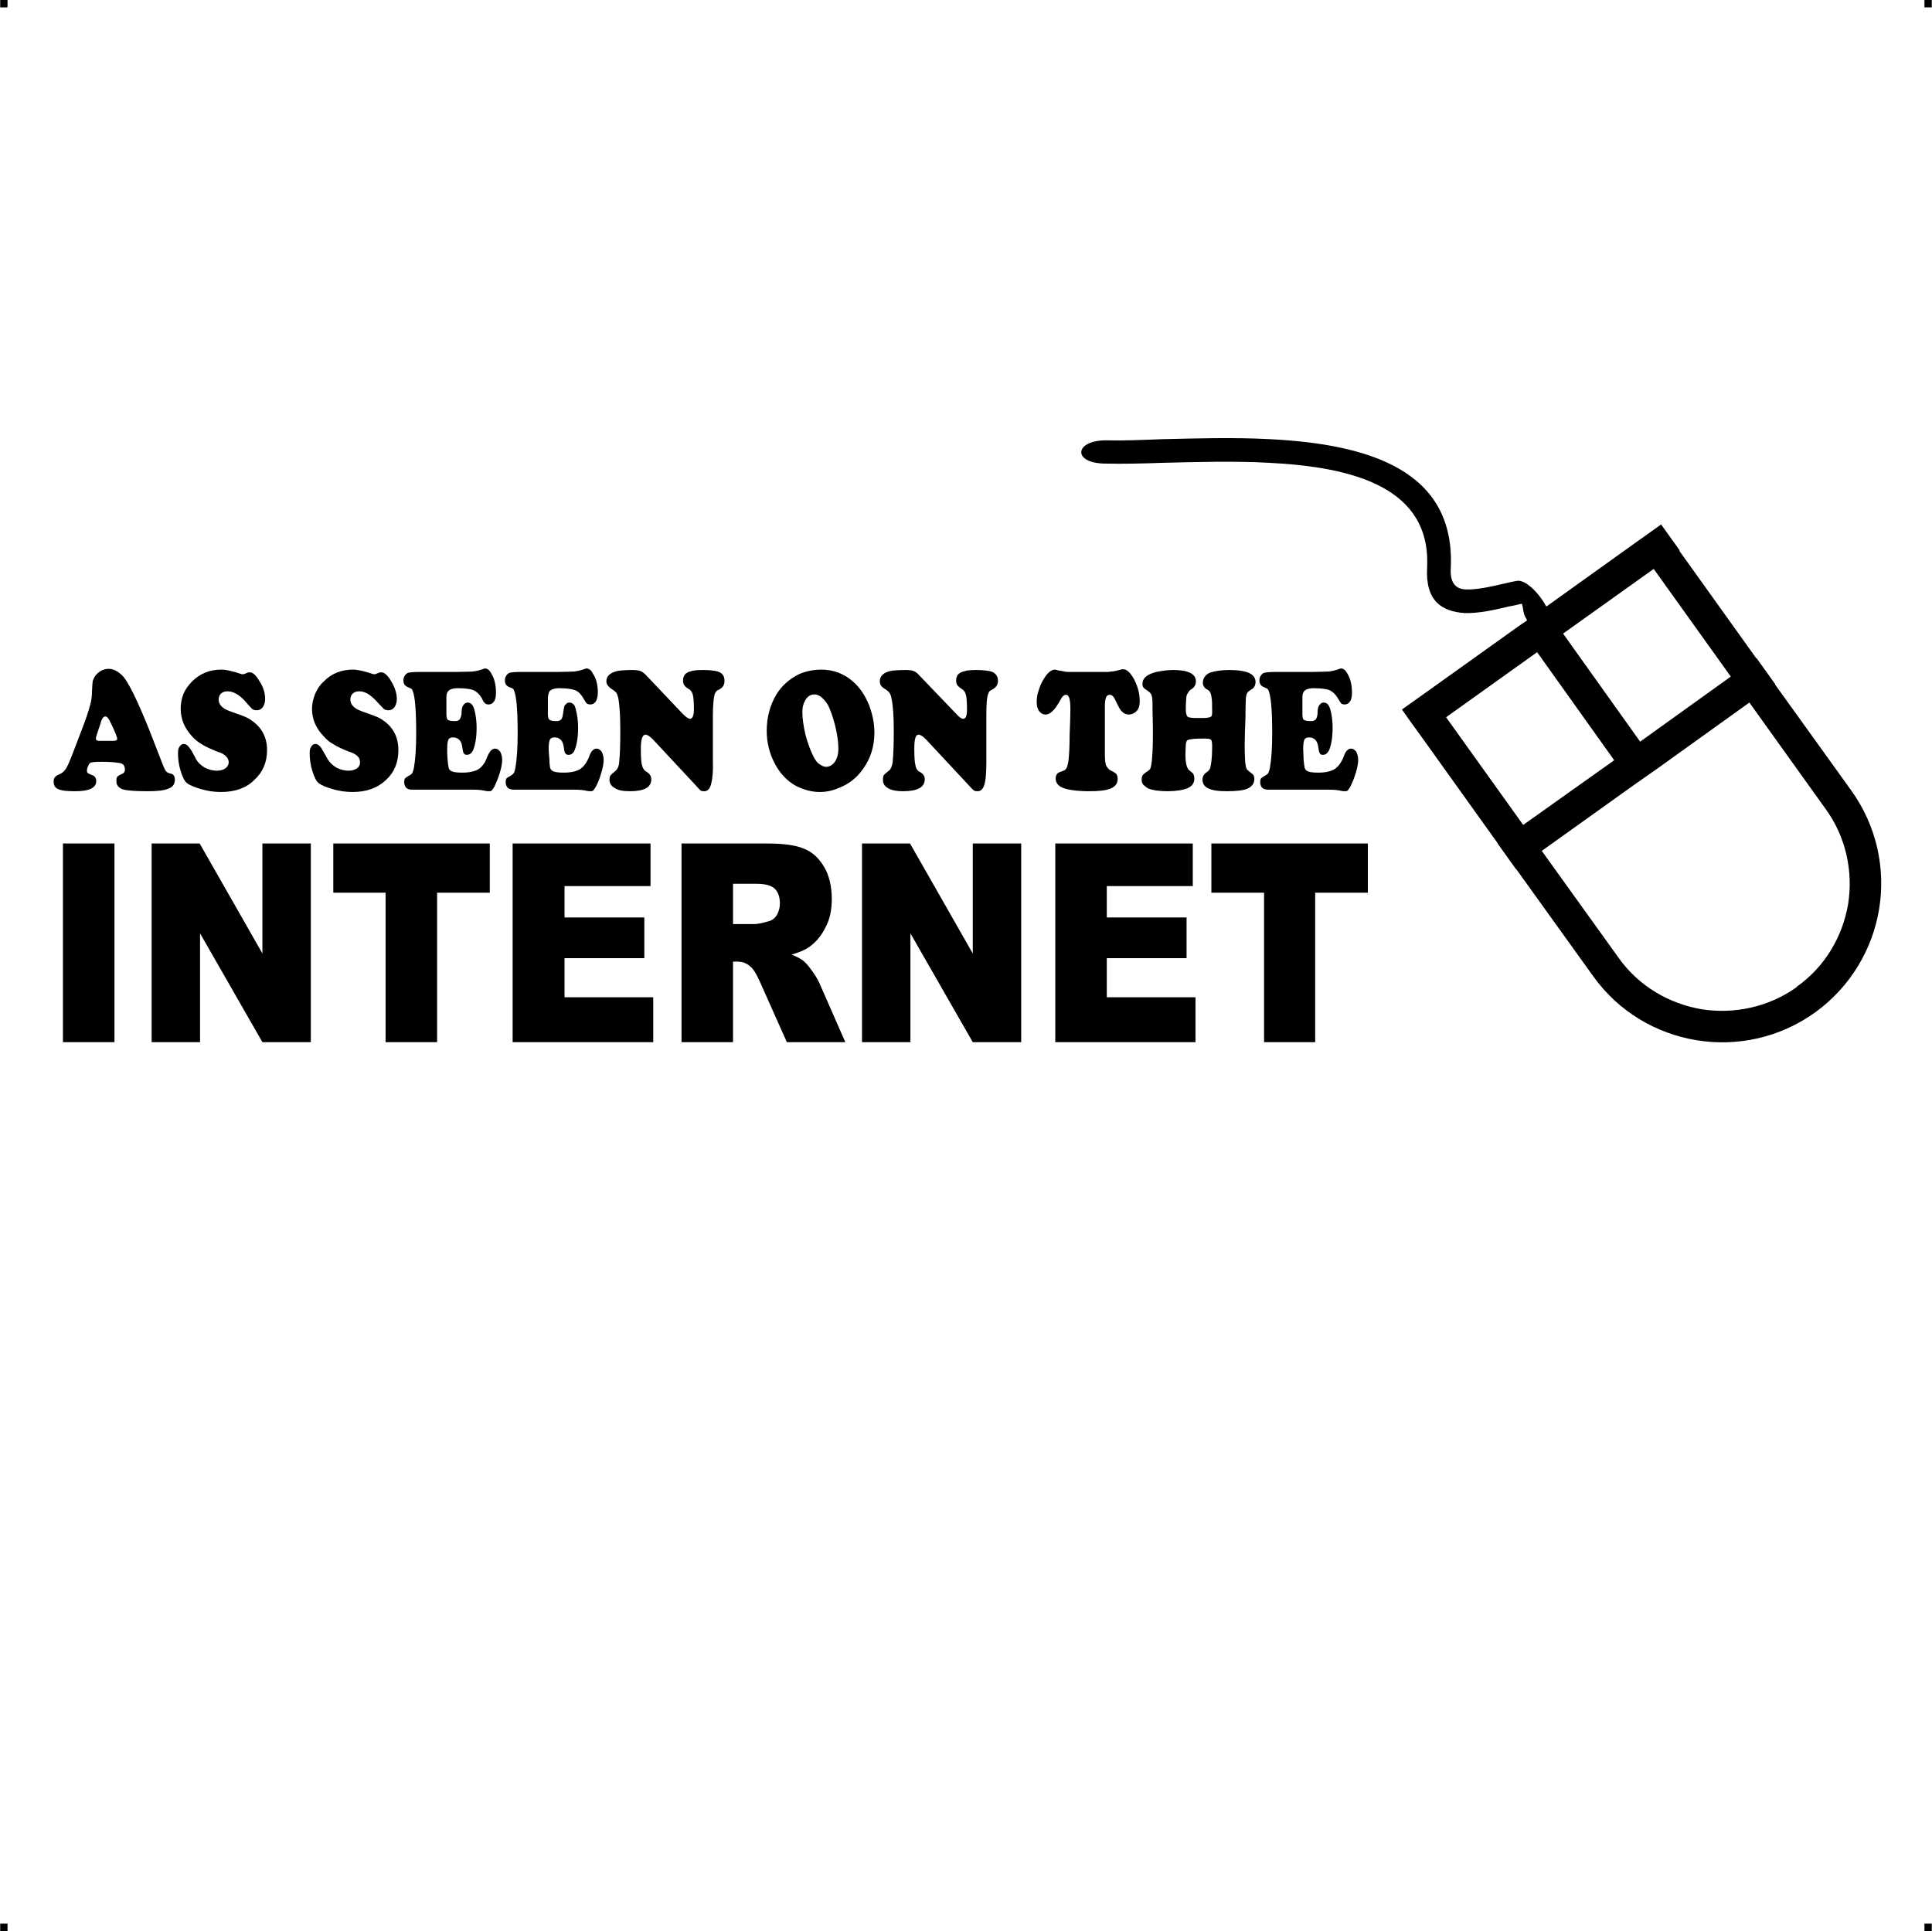 <?xml version="1.0" encoding="UTF-8"?> <!-- Creator: CorelDRAW X7 --> <?xml-stylesheet href="as-seen-on-internet.css" type="text/css"?> <svg xmlns="http://www.w3.org/2000/svg" xmlns:xlink="http://www.w3.org/1999/xlink" xml:space="preserve" width="4.994in" height="4.993in" version="1.1" style="shape-rendering:geometricPrecision; text-rendering:geometricPrecision; image-rendering:optimizeQuality; fill-rule:evenodd; clip-rule:evenodd" viewBox="0 0 4987 4987"> <g id="Layer_x0020_1">  <g id="_781496864"> <rect class="fil0" width="18.947" height="19.054"></rect> <rect class="fil0" x="4968" width="18.947" height="19.054"></rect> <rect class="fil0" y="4967" width="18.947" height="19.054"></rect> <rect class="fil0" x="4968" y="4967" width="18.947" height="19.054"></rect> </g> <path class="fil1" d="M4335 1422l199 278 1 0 48 67 -1 0 197 274 0 0c66,92 89,202 72,306 -17,104 -74,201 -165,267l0 0c-92,66 -202,89 -306,72 -104,-17 -201,-73 -267,-165l0 0 -199 -277 0 1 -48 -67 0 -1 -199 -278 0 0 -24 -33 -24 -34 0 0 66 -47 235 -168 22 -15c-1,-3 -2,-5 -4,-8 -8,-14 -6,-36 -11,-35 -8,2 -20,5 -32,7 -37,9 -78,18 -114,17 -59,-4 -102,-31 -97,-118 10,-205 -188,-259 -408,-270 -91,-5 -187,-2 -274,0 -54,2 -105,3 -150,2 -85,-1 -79,-61 5,-60 43,1 91,-1 143,-3 88,-2 185,-5 279,0 252,13 479,79 466,334 -2,40 15,53 39,54 28,1 64,-7 98,-15 10,-2 21,-5 33,-7 23,-5 59,33 76,65l1 1 229 -164 66 -47 1 -1 48 67 -1 1zm-4173 756l133 0 0 513 -133 0 0 -513zm229 0l124 0 162 284 0 -284 125 0 0 513 -125 0 -161 -281 0 281 -125 0 0 -513zm469 0l404 0 0 127 -136 0 0 386 -133 0 0 -386 -135 0 0 -127zm463 0l356 0 0 110 -222 0 0 81 206 0 0 105 -206 0 0 101 229 0 0 116 -363 0 0 -513zm436 513l0 -513 221 0c41,0 73,4 94,13 22,8 39,24 53,47 13,22 20,50 20,83 0,28 -5,53 -16,73 -10,21 -24,38 -42,51 -11,8 -26,14 -46,20 16,6 27,12 34,19 5,4 12,13 22,27 9,13 15,24 18,32l65 148 -151 0 -70 -157c-9,-20 -17,-33 -25,-39 -9,-8 -20,-12 -32,-12l-12 0 0 208 -133 0zm133 -305l56 0c6,0 18,-2 35,-7 9,-2 16,-7 22,-16 5,-9 8,-19 8,-30 0,-16 -4,-29 -13,-38 -9,-9 -25,-13 -49,-13l-59 0 0 104zm333 -208l124 0 162 284 0 -284 125 0 0 513 -125 0 -161 -281 0 281 -125 0 0 -513zm499 0l355 0 0 110 -222 0 0 81 206 0 0 105 -206 0 0 101 229 0 0 116 -362 0 0 -513zm403 0l404 0 0 127 -136 0 0 386 -132 0 0 -386 -136 0 0 -127zm-2742 -293l35 90c3,8 6,14 8,16 2,3 6,5 10,6 9,1 13,7 13,16 0,11 -5,19 -16,23 -11,5 -28,7 -53,7 -28,0 -49,-1 -62,-4 -6,-1 -11,-4 -15,-8 -4,-4 -5,-9 -5,-15 0,-4 0,-8 2,-10 2,-2 6,-5 11,-7 6,-2 9,-6 9,-12 0,-10 -5,-16 -15,-17 -11,-2 -26,-3 -46,-3 -16,0 -26,1 -29,3 -2,2 -4,5 -5,8 -2,4 -3,8 -3,12 0,3 1,5 2,6 1,1 5,3 10,5 8,2 12,8 12,16 0,17 -18,26 -53,26 -20,0 -35,-1 -44,-5 -9,-3 -13,-10 -13,-20 0,-5 1,-8 3,-11 2,-2 5,-5 10,-7 8,-3 14,-8 18,-14 4,-6 10,-19 18,-40l26 -68c10,-26 16,-45 19,-57 4,-13 5,-25 5,-37 1,-13 1,-21 2,-26 2,-5 4,-10 8,-15 9,-10 20,-16 33,-16 12,0 24,6 36,18 15,16 38,63 69,140zm-129 28l36 0c7,0 10,-2 10,-5 0,-5 -5,-17 -14,-36 -4,-9 -7,-15 -10,-18 -2,-3 -4,-4 -7,-4 -4,0 -8,5 -11,14 0,2 -2,7 -5,16 -5,15 -8,24 -8,27 0,4 3,6 9,6zm315 -184c13,0 29,4 50,11 2,1 4,1 6,1 1,0 5,-1 11,-4 2,-1 4,-1 6,-1 9,0 17,8 26,24 10,15 14,30 14,45 0,8 -2,15 -6,21 -4,5 -9,8 -15,8 -5,0 -9,-1 -12,-3 -3,-3 -10,-10 -20,-22 -15,-16 -30,-24 -44,-24 -7,0 -13,2 -17,6 -4,4 -6,9 -6,15 0,13 9,23 28,30 26,9 42,15 49,19 32,19 48,46 48,82 0,31 -11,57 -33,77 -21,21 -50,31 -86,31 -16,0 -32,-2 -50,-7 -17,-5 -30,-10 -38,-16 -6,-5 -11,-15 -16,-31 -5,-16 -7,-31 -7,-47 0,-7 1,-12 4,-16 3,-5 7,-7 11,-7 5,0 10,3 14,9 3,3 9,13 18,31 5,8 12,15 22,21 10,5 20,8 31,8 9,0 17,-2 22,-6 6,-4 9,-10 9,-16 0,-6 -3,-11 -7,-15 -4,-5 -12,-9 -22,-12 -17,-7 -31,-13 -40,-19 -9,-5 -18,-12 -26,-21 -19,-21 -29,-44 -29,-71 0,-13 2,-25 7,-38 5,-12 13,-23 22,-32 21,-21 46,-31 76,-31zm340 0c12,0 29,4 50,11 2,1 4,1 5,1 2,0 5,-1 12,-4 2,-1 4,-1 6,-1 8,0 17,8 26,24 9,15 14,30 14,45 0,8 -2,15 -6,21 -4,5 -9,8 -15,8 -5,0 -9,-1 -12,-3 -3,-3 -10,-10 -21,-22 -15,-16 -29,-24 -43,-24 -7,0 -13,2 -17,6 -4,4 -6,9 -6,15 0,13 9,23 28,30 26,9 42,15 49,19 32,19 47,46 47,82 0,31 -10,57 -32,77 -22,21 -51,31 -86,31 -16,0 -33,-2 -50,-7 -18,-5 -30,-10 -38,-16 -6,-5 -11,-15 -16,-31 -5,-16 -7,-31 -7,-47 0,-7 1,-12 4,-16 3,-5 6,-7 11,-7 5,0 9,3 14,9 2,3 8,13 18,31 5,8 12,15 22,21 10,5 20,8 31,8 9,0 16,-2 22,-6 6,-4 8,-10 8,-16 0,-6 -2,-11 -6,-15 -5,-5 -12,-9 -22,-12 -18,-7 -31,-13 -40,-19 -10,-5 -18,-12 -26,-21 -20,-21 -30,-44 -30,-71 0,-13 3,-25 8,-38 5,-12 12,-23 22,-32 20,-21 46,-31 76,-31zm171 6l95 0c19,0 33,-1 42,-1 9,-1 18,-3 26,-6 3,-1 5,-2 6,-2 7,0 12,4 17,13 8,13 12,30 12,49 0,9 -1,17 -5,23 -3,5 -8,8 -14,8 -4,0 -7,-1 -9,-3 -3,-2 -6,-7 -9,-14 -6,-10 -13,-16 -21,-20 -8,-3 -22,-5 -41,-5 -14,0 -23,4 -26,10 -2,3 -3,7 -3,13 0,5 0,19 0,42 0,9 1,14 3,16 3,3 9,4 20,4 5,0 9,-2 11,-4 2,-3 4,-8 5,-14 0,-9 1,-15 2,-18 1,-3 3,-6 5,-8 3,-3 6,-4 9,-4 5,0 10,3 13,8 3,5 5,12 7,23 2,11 3,23 3,34 0,24 -3,43 -9,58 -4,8 -9,12 -16,12 -4,0 -7,-1 -8,-4 -2,-2 -3,-8 -4,-16 -2,-16 -10,-25 -24,-25 -6,0 -10,2 -12,6 -2,5 -3,13 -3,24 0,7 0,16 1,27 1,11 2,18 3,22 1,4 4,7 9,9 5,2 14,3 26,3 18,0 32,-3 42,-9 9,-6 17,-16 22,-31 4,-9 7,-14 10,-17 3,-3 6,-5 11,-5 5,0 9,3 13,8 3,6 5,13 5,21 0,9 -2,20 -6,33 -4,14 -9,25 -14,36 -3,5 -5,8 -7,10 -2,2 -4,2 -7,2 -3,0 -6,0 -10,-1 -8,-2 -19,-3 -32,-3l-157 0c-7,0 -12,-2 -15,-5 -3,-4 -5,-8 -5,-14 0,-5 1,-8 2,-10 2,-2 5,-4 10,-7 4,-2 7,-4 9,-7 1,-3 3,-7 4,-13 4,-22 6,-52 6,-90 0,-58 -3,-94 -9,-109 -1,-3 -3,-5 -4,-6 -2,-1 -5,-2 -9,-4 -7,-3 -11,-8 -11,-17 0,-5 1,-9 4,-13 2,-3 5,-6 9,-7 5,-1 14,-2 28,-2zm262 0l95 0c20,0 34,-1 42,-1 9,-1 18,-3 26,-6 3,-1 5,-2 6,-2 7,0 13,4 17,13 9,13 13,30 13,49 0,9 -2,17 -5,23 -4,5 -8,8 -14,8 -4,0 -8,-1 -10,-3 -2,-2 -5,-7 -9,-14 -6,-10 -12,-16 -21,-20 -8,-3 -22,-5 -41,-5 -14,0 -23,4 -26,10 -1,3 -2,7 -3,13 0,5 0,19 0,42 0,9 1,14 4,16 2,3 9,4 19,4 5,0 9,-2 11,-4 3,-3 4,-8 5,-14 1,-9 2,-15 3,-18 0,-3 2,-6 5,-8 2,-3 5,-4 9,-4 5,0 9,3 13,8 2,5 4,12 6,23 2,11 3,23 3,34 0,24 -3,43 -9,58 -3,8 -9,12 -15,12 -5,0 -7,-1 -9,-4 -2,-2 -3,-8 -4,-16 -2,-16 -10,-25 -24,-25 -6,0 -10,2 -12,6 -2,5 -3,13 -3,24 0,7 1,16 2,27 0,11 1,18 2,22 1,4 4,7 9,9 5,2 14,3 26,3 18,0 32,-3 42,-9 9,-6 17,-16 23,-31 3,-9 6,-14 9,-17 3,-3 6,-5 11,-5 5,0 9,3 13,8 3,6 5,13 5,21 0,9 -2,20 -6,33 -4,14 -8,25 -14,36 -3,5 -5,8 -7,10 -2,2 -4,2 -7,2 -2,0 -6,0 -10,-1 -8,-2 -19,-3 -32,-3l-157 0c-6,0 -11,-2 -15,-5 -3,-4 -5,-8 -5,-14 0,-5 1,-8 2,-10 2,-2 5,-4 11,-7 3,-2 6,-4 8,-7 2,-3 3,-7 4,-13 4,-22 6,-52 6,-90 0,-58 -3,-94 -9,-109 -1,-3 -2,-5 -4,-6 -1,-1 -4,-2 -9,-4 -7,-3 -11,-8 -11,-17 0,-5 1,-9 4,-13 2,-3 5,-6 9,-7 5,-1 14,-2 28,-2zm326 11l92 97c9,9 15,13 19,13 6,0 10,-8 10,-24 0,-19 -1,-32 -3,-39 -2,-7 -6,-12 -12,-15 -5,-3 -8,-6 -10,-9 -2,-3 -3,-7 -3,-12 0,-13 7,-21 21,-24 6,-2 16,-3 31,-3 18,0 31,2 38,4 12,4 17,12 17,24 0,10 -4,17 -13,22 -4,2 -7,3 -8,5 -1,1 -3,4 -4,6 -3,10 -5,29 -5,56l0 73c0,11 0,26 0,45 1,26 -1,45 -4,57 -3,14 -9,21 -18,21 -3,0 -7,0 -10,-2 -2,-2 -7,-7 -13,-14l-110 -118c-8,-8 -14,-12 -19,-12 -8,0 -12,12 -12,37 0,21 1,35 3,42 2,8 6,14 12,17 8,5 12,11 12,19 0,21 -18,31 -55,31 -17,0 -30,-2 -39,-8 -9,-5 -14,-12 -14,-22 0,-5 1,-9 3,-11 2,-3 6,-6 12,-11 5,-4 9,-11 10,-22 2,-19 3,-46 3,-82 0,-39 -2,-66 -5,-84 -2,-6 -3,-11 -5,-14 -3,-3 -6,-6 -11,-9 -5,-3 -9,-7 -11,-10 -3,-3 -4,-7 -4,-11 0,-14 11,-23 31,-27 7,-1 19,-2 36,-2 10,0 17,1 22,3 4,2 10,6 16,13zm450 -17c32,0 60,11 83,32 17,15 30,35 40,59 9,24 14,47 14,71 0,35 -9,66 -29,94 -16,23 -37,40 -64,50 -16,7 -32,10 -48,10 -22,0 -42,-6 -62,-16 -23,-13 -42,-33 -55,-59 -13,-25 -20,-53 -20,-83 0,-36 9,-67 25,-94 15,-24 35,-41 60,-53 17,-7 36,-11 56,-11zm-17 64c-11,0 -19,5 -25,16 -5,9 -7,18 -7,30 0,17 3,36 8,58 6,22 13,42 22,59 4,7 8,13 14,17 6,4 11,7 17,7 10,0 17,-5 23,-13 6,-9 9,-20 9,-34 0,-17 -3,-37 -8,-58 -5,-20 -11,-38 -18,-53 -5,-9 -11,-16 -17,-21 -6,-5 -12,-8 -18,-8zm272 -47l93 97c8,9 14,13 18,13 7,0 10,-8 10,-24 0,-19 -1,-32 -3,-39 -2,-7 -6,-12 -12,-15 -4,-3 -8,-6 -10,-9 -2,-3 -3,-7 -3,-12 0,-13 7,-21 22,-24 5,-2 15,-3 30,-3 19,0 32,2 39,4 11,4 17,12 17,24 0,10 -5,17 -14,22 -4,2 -6,3 -8,5 -1,1 -2,4 -3,6 -4,10 -5,29 -5,56l0 73c0,11 0,26 0,45 0,26 -1,45 -4,57 -3,14 -10,21 -18,21 -4,0 -7,0 -10,-2 -3,-2 -8,-7 -14,-14l-110 -118c-8,-8 -14,-12 -19,-12 -8,0 -11,12 -11,37 0,21 1,35 3,42 1,8 5,14 11,17 9,5 13,11 13,19 0,21 -19,31 -56,31 -16,0 -29,-2 -39,-8 -9,-5 -13,-12 -13,-22 0,-5 1,-9 2,-11 2,-3 6,-6 12,-11 6,-4 9,-11 11,-22 2,-19 3,-46 3,-82 0,-39 -2,-66 -6,-84 -1,-6 -3,-11 -5,-14 -2,-3 -6,-6 -10,-9 -6,-3 -10,-7 -12,-10 -2,-3 -3,-7 -3,-11 0,-14 10,-23 30,-27 7,-1 19,-2 37,-2 9,0 17,1 21,3 5,2 10,6 16,13zm387 -11l98 0c10,-1 20,-2 29,-5 3,-1 7,-2 10,-2 10,0 19,9 29,27 9,18 14,36 14,55 0,13 -3,22 -10,28 -5,4 -11,7 -18,7 -6,0 -12,-2 -17,-7 -5,-4 -9,-12 -14,-22 -4,-9 -7,-15 -10,-18 -2,-2 -5,-4 -8,-4 -5,0 -8,2 -10,7 -2,5 -3,12 -3,23l0 124c0,13 1,22 3,28 3,6 7,11 13,14 7,3 11,6 14,9 2,3 3,7 3,13 0,11 -6,19 -18,24 -12,5 -30,7 -55,7 -31,0 -54,-3 -69,-9 -12,-5 -18,-13 -18,-24 0,-6 2,-11 6,-14 1,-1 6,-3 14,-6 4,-1 7,-4 9,-9 2,-5 4,-13 5,-27 1,-11 2,-30 2,-56 1,-26 2,-48 2,-67 0,-13 -1,-23 -3,-29 -2,-5 -4,-8 -8,-8 -5,0 -10,4 -14,12 -9,16 -16,26 -21,30 -6,6 -12,9 -18,9 -7,0 -12,-3 -17,-9 -4,-6 -6,-14 -6,-23 0,-9 1,-19 5,-30 3,-11 8,-22 14,-31 9,-15 19,-23 28,-23 2,0 5,1 8,2 7,1 12,2 17,3 4,1 9,1 14,1zm267 -5c38,0 58,10 58,29 0,5 -1,9 -3,12 -2,4 -6,7 -12,11 -4,4 -7,9 -9,14 -1,6 -2,18 -2,36 0,10 2,16 5,19 2,1 5,2 8,2 4,1 13,1 27,1 13,0 21,-1 24,-3 3,-1 4,-5 4,-12 0,-19 0,-33 -2,-41 -1,-8 -4,-13 -8,-16 -6,-3 -10,-6 -11,-9 -2,-3 -3,-6 -3,-10 0,-7 2,-12 6,-17 4,-5 9,-8 15,-10 13,-4 29,-6 48,-6 23,0 40,3 51,8 10,5 16,12 16,23 0,9 -4,16 -12,20 -4,3 -8,5 -9,8 -2,2 -3,7 -4,13 0,4 -1,21 -1,50 -1,29 -2,52 -2,69 0,31 1,50 3,58 1,4 2,7 4,9 1,1 5,4 11,9 5,3 7,8 7,14 0,11 -5,19 -17,25 -11,5 -29,7 -54,7 -22,0 -38,-2 -49,-8 -9,-4 -14,-12 -14,-22 0,-8 4,-15 11,-19 4,-3 6,-5 7,-7 2,-3 3,-7 4,-14 2,-12 3,-27 3,-46 0,-9 -1,-15 -3,-17 -2,-2 -8,-3 -18,-3 -22,0 -36,1 -42,4 -3,1 -4,5 -5,11 0,7 -1,16 -1,26 0,17 2,29 6,36 1,3 5,6 10,10 5,3 7,9 7,17 0,11 -6,19 -17,24 -12,5 -30,8 -52,8 -20,0 -37,-2 -50,-7 -5,-3 -9,-6 -13,-10 -3,-4 -4,-8 -4,-13 0,-5 1,-9 3,-12 2,-2 6,-6 13,-10 3,-2 6,-5 7,-8 1,-3 2,-9 3,-16 2,-18 3,-40 3,-68 0,-6 0,-12 0,-19 -1,-36 -1,-56 -1,-61 0,-13 -1,-21 -3,-25 -1,-4 -7,-9 -15,-14 -5,-3 -8,-7 -8,-14 0,-15 12,-25 36,-31 15,-3 29,-5 44,-5zm263 5l95 0c19,0 33,-1 42,-1 9,-1 18,-3 26,-6 3,-1 5,-2 6,-2 7,0 12,4 17,13 8,13 12,30 12,49 0,9 -1,17 -5,23 -3,5 -8,8 -14,8 -4,0 -7,-1 -9,-3 -2,-2 -5,-7 -9,-14 -6,-10 -13,-16 -21,-20 -8,-3 -22,-5 -41,-5 -14,0 -23,4 -26,10 -2,3 -3,7 -3,13 0,5 0,19 0,42 0,9 1,14 3,16 3,3 9,4 20,4 5,0 9,-2 11,-4 3,-3 4,-8 5,-14 0,-9 1,-15 2,-18 1,-3 3,-6 5,-8 3,-3 6,-4 9,-4 6,0 10,3 13,8 3,5 5,12 7,23 2,11 3,23 3,34 0,24 -3,43 -9,58 -4,8 -9,12 -16,12 -4,0 -7,-1 -8,-4 -2,-2 -3,-8 -4,-16 -2,-16 -10,-25 -24,-25 -6,0 -10,2 -12,6 -2,5 -3,13 -3,24 0,7 1,16 1,27 1,11 2,18 3,22 1,4 4,7 9,9 5,2 14,3 26,3 18,0 32,-3 42,-9 9,-6 17,-16 23,-31 3,-9 6,-14 9,-17 3,-3 6,-5 11,-5 5,0 9,3 13,8 3,6 5,13 5,21 0,9 -2,20 -6,33 -4,14 -9,25 -14,36 -3,5 -5,8 -7,10 -2,2 -4,2 -7,2 -3,0 -6,0 -10,-1 -8,-2 -19,-3 -32,-3l-157 0c-7,0 -11,-2 -15,-5 -3,-4 -5,-8 -5,-14 0,-5 1,-8 2,-10 2,-2 5,-4 10,-7 4,-2 7,-4 9,-7 1,-3 3,-7 4,-13 4,-22 6,-52 6,-90 0,-58 -3,-94 -9,-109 -1,-3 -3,-5 -4,-6 -2,-1 -5,-2 -9,-4 -7,-3 -11,-8 -11,-17 0,-5 1,-9 4,-13 2,-3 5,-6 9,-7 5,-1 14,-2 28,-2zm743 -99l199 279 234 -168 -199 -278 -234 167zm132 327l-199 -279 -235 168 199 278 235 -167zm-187 234l199 277 0 0c52,73 131,118 214,132 83,13 172,-5 245,-57l0 -1c74,-52 119,-131 133,-214 13,-83 -5,-172 -58,-245l0 0 -197 -275 -234 168 -67 47 -235 168z"></path> </g> </svg> 